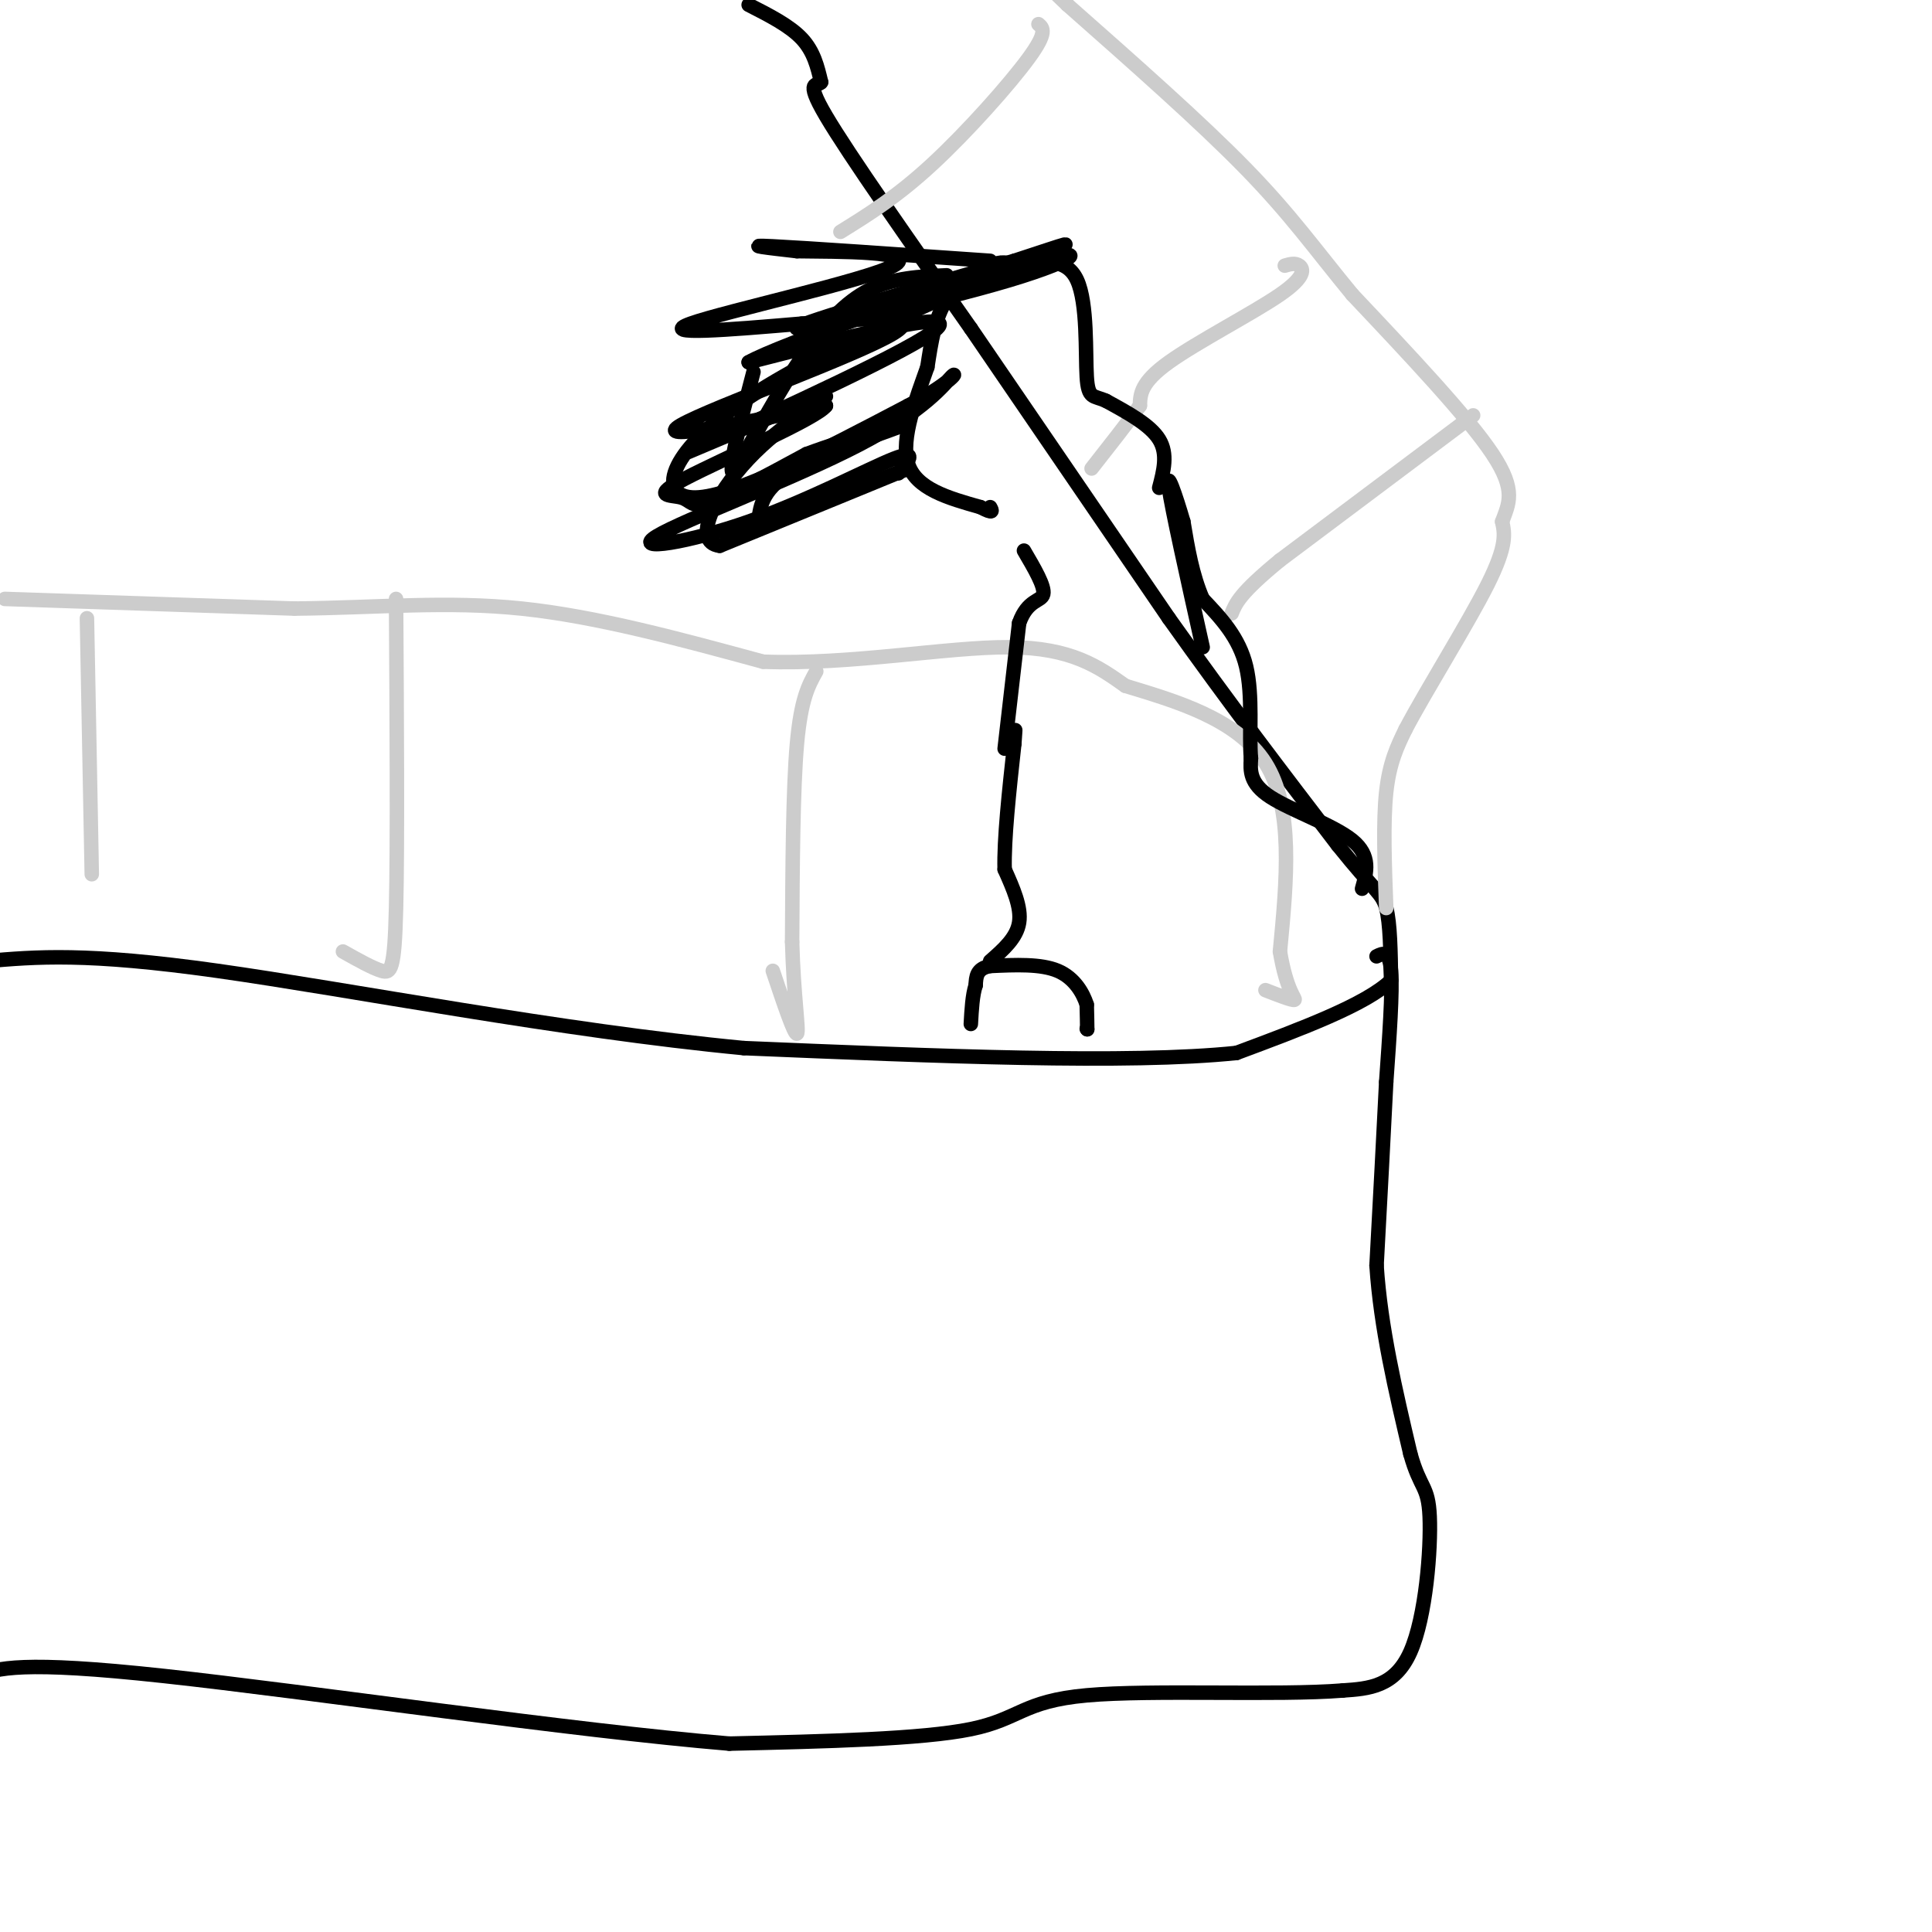 <svg viewBox='0 0 400 400' version='1.1' xmlns='http://www.w3.org/2000/svg' xmlns:xlink='http://www.w3.org/1999/xlink'><g fill='none' stroke='#000000' stroke-width='3' stroke-linecap='round' stroke-linejoin='round'><path d='M155,1c4.250,2.167 8.500,4.333 11,7c2.500,2.667 3.250,5.833 4,9'/><path d='M170,17c-0.489,1.000 -3.711,-1.000 1,7c4.711,8.000 17.356,26.000 30,44'/><path d='M201,68c11.833,17.333 26.417,38.667 41,60'/><path d='M242,128c12.667,17.833 23.833,32.417 35,47'/><path d='M277,175c7.622,9.533 9.178,9.867 10,13c0.822,3.133 0.911,9.067 1,15'/><path d='M288,203c-5.167,5.000 -18.583,10.000 -32,15'/><path d='M256,218c-22.333,2.333 -62.167,0.667 -102,-1'/><path d='M154,217c-37.956,-3.622 -81.844,-12.178 -109,-16c-27.156,-3.822 -37.578,-2.911 -48,-2'/><path d='M285,198c1.333,-0.667 2.667,-1.333 3,3c0.333,4.333 -0.333,13.667 -1,23'/><path d='M287,224c-0.500,10.167 -1.250,24.083 -2,38'/><path d='M285,262c0.833,12.833 3.917,25.917 7,39'/><path d='M292,301c2.060,7.405 3.708,6.417 4,13c0.292,6.583 -0.774,20.738 -4,28c-3.226,7.262 -8.613,7.631 -14,8'/><path d='M278,350c-13.321,1.083 -39.625,-0.208 -53,1c-13.375,1.208 -13.821,4.917 -24,7c-10.179,2.083 -30.089,2.542 -50,3'/><path d='M151,361c-32.044,-2.644 -87.156,-10.756 -117,-14c-29.844,-3.244 -34.422,-1.622 -39,0'/></g>
<g fill='none' stroke='#cccccc' stroke-width='3' stroke-linecap='round' stroke-linejoin='round'><path d='M1,124c0.000,0.000 60.000,2.000 60,2'/><path d='M61,126c17.556,-0.178 31.444,-1.622 47,0c15.556,1.622 32.778,6.311 50,11'/><path d='M158,137c18.044,0.689 38.156,-3.089 51,-3c12.844,0.089 18.422,4.044 24,8'/><path d='M233,142c10.044,3.067 23.156,6.733 29,16c5.844,9.267 4.422,24.133 3,39'/><path d='M265,197c1.400,8.378 3.400,9.822 3,10c-0.400,0.178 -3.200,-0.911 -6,-2'/><path d='M169,139c-1.583,2.833 -3.167,5.667 -4,15c-0.833,9.333 -0.917,25.167 -1,41'/><path d='M164,195c0.289,11.178 1.511,18.622 1,19c-0.511,0.378 -2.756,-6.311 -5,-13'/><path d='M82,124c0.156,25.489 0.311,50.978 0,64c-0.311,13.022 -1.089,13.578 -3,13c-1.911,-0.578 -4.956,-2.289 -8,-4'/><path d='M18,128c0.000,0.000 1.000,53.000 1,53'/><path d='M287,188c-0.333,-8.917 -0.667,-17.833 0,-24c0.667,-6.167 2.333,-9.583 4,-13'/><path d='M291,151c4.267,-8.111 12.933,-21.889 17,-30c4.067,-8.111 3.533,-10.556 3,-13'/><path d='M311,108c1.311,-3.667 3.089,-6.333 -2,-14c-5.089,-7.667 -17.044,-20.333 -29,-33'/><path d='M280,61c-7.756,-9.400 -12.644,-16.400 -22,-26c-9.356,-9.600 -23.178,-21.800 -37,-34'/><path d='M221,1c-6.500,-6.167 -4.250,-4.583 -2,-3'/><path d='M215,5c0.956,0.822 1.911,1.644 -2,7c-3.911,5.356 -12.689,15.244 -20,22c-7.311,6.756 -13.156,10.378 -19,14'/><path d='M266,55c1.071,-0.315 2.143,-0.631 3,0c0.857,0.631 1.500,2.208 -4,6c-5.500,3.792 -17.143,9.798 -23,14c-5.857,4.202 -5.929,6.601 -6,9'/><path d='M236,84c-2.667,3.667 -6.333,8.333 -10,13'/><path d='M305,86c0.000,0.000 -40.000,30.000 -40,30'/><path d='M265,116c-8.333,6.833 -9.167,8.917 -10,11'/></g>
<g fill='none' stroke='#000000' stroke-width='3' stroke-linecap='round' stroke-linejoin='round'><path d='M225,213c0.000,0.000 0.100,0.100 0.1,0.1'/><path d='M225.1,213.1c0.000,-0.833 -0.050,-2.967 -0.1,-5.1'/><path d='M225,208c-0.727,-2.304 -2.493,-5.516 -6,-7c-3.507,-1.484 -8.753,-1.242 -14,-1'/><path d='M205,200c-2.833,0.500 -2.917,2.250 -3,4'/><path d='M202,204c-0.667,2.000 -0.833,5.000 -1,8'/><path d='M205,199c2.750,-2.417 5.500,-4.833 6,-8c0.500,-3.167 -1.250,-7.083 -3,-11'/><path d='M208,180c-0.167,-6.167 0.917,-16.083 2,-26'/><path d='M210,154c0.333,-4.500 0.167,-2.750 0,-1'/><path d='M209,155c0.000,0.000 0.100,0.100 0.1,0.1'/><path d='M208,155c0.000,0.000 3.000,-26.000 3,-26'/><path d='M211,129c1.756,-4.978 4.644,-4.422 5,-6c0.356,-1.578 -1.822,-5.289 -4,-9'/><path d='M282,184c0.956,-3.400 1.911,-6.800 -2,-10c-3.911,-3.200 -12.689,-6.200 -17,-9c-4.311,-2.800 -4.156,-5.400 -4,-8'/><path d='M259,157c-0.444,-4.844 0.444,-12.956 -1,-19c-1.444,-6.044 -5.222,-10.022 -9,-14'/><path d='M249,124c-2.167,-5.000 -3.083,-10.500 -4,-16'/><path d='M245,108c-1.600,-5.511 -3.600,-11.289 -3,-7c0.600,4.289 3.800,18.644 7,33'/><path d='M240,101c0.917,-3.500 1.833,-7.000 0,-10c-1.833,-3.000 -6.417,-5.500 -11,-8'/><path d='M229,83c-2.631,-1.214 -3.708,-0.250 -4,-5c-0.292,-4.750 0.202,-15.214 -2,-20c-2.202,-4.786 -7.101,-3.893 -12,-3'/><path d='M211,55c-2.726,-0.714 -3.542,-1.000 -6,0c-2.458,1.000 -6.560,3.286 -9,7c-2.440,3.714 -3.220,8.857 -4,14'/><path d='M192,76c-2.178,6.222 -5.622,14.778 -4,20c1.622,5.222 8.311,7.111 15,9'/><path d='M203,105c2.833,1.500 2.417,0.750 2,0'/><path d='M196,57c-5.511,0.244 -11.022,0.489 -16,3c-4.978,2.511 -9.422,7.289 -14,14c-4.578,6.711 -9.289,15.356 -14,24'/><path d='M152,98c-1.667,0.500 1.167,-10.250 4,-21'/><path d='M205,54c-19.167,-1.333 -38.333,-2.667 -45,-3c-6.667,-0.333 -0.833,0.333 5,1'/><path d='M165,52c8.071,0.119 25.750,-0.083 20,3c-5.750,3.083 -34.929,9.452 -42,12c-7.071,2.548 7.964,1.274 23,0'/><path d='M166,67c10.833,-0.726 26.417,-2.542 19,2c-7.417,4.542 -37.833,15.440 -44,19c-6.167,3.560 11.917,-0.220 30,-4'/><path d='M171,84c-1.834,2.584 -21.419,11.043 -29,15c-7.581,3.957 -3.156,3.411 -1,4c2.156,0.589 2.045,2.311 6,1c3.955,-1.311 11.978,-5.656 20,-10'/><path d='M167,94c8.833,-3.310 20.917,-6.583 20,-6c-0.917,0.583 -14.833,5.024 -22,9c-7.167,3.976 -7.583,7.488 -8,11'/><path d='M157,108c7.378,-1.444 29.822,-10.556 31,-11c1.178,-0.444 -18.911,7.778 -39,16'/><path d='M149,113c-5.869,-0.726 -1.042,-10.542 6,-18c7.042,-7.458 16.298,-12.560 16,-13c-0.298,-0.440 -10.149,3.780 -20,8'/><path d='M151,90c-6.976,2.917 -14.417,6.208 -3,1c11.417,-5.208 41.690,-18.917 46,-23c4.310,-4.083 -17.345,1.458 -39,7'/><path d='M155,75c5.925,-3.424 40.238,-15.485 56,-20c15.762,-4.515 12.974,-1.485 -2,3c-14.974,4.485 -42.136,10.424 -44,10c-1.864,-0.424 21.568,-7.212 45,-14'/><path d='M210,54c10.917,-3.544 15.710,-5.404 3,0c-12.710,5.404 -42.922,18.070 -59,29c-16.078,10.930 -18.022,20.123 -10,20c8.022,-0.123 26.011,-9.561 44,-19'/><path d='M188,84c9.267,-4.842 10.434,-7.445 9,-6c-1.434,1.445 -5.470,6.940 -19,14c-13.530,7.060 -36.554,15.686 -42,19c-5.446,3.314 6.688,1.315 19,-3c12.312,-4.315 24.804,-10.947 30,-13c5.196,-2.053 3.098,0.474 1,3'/></g>
</svg>